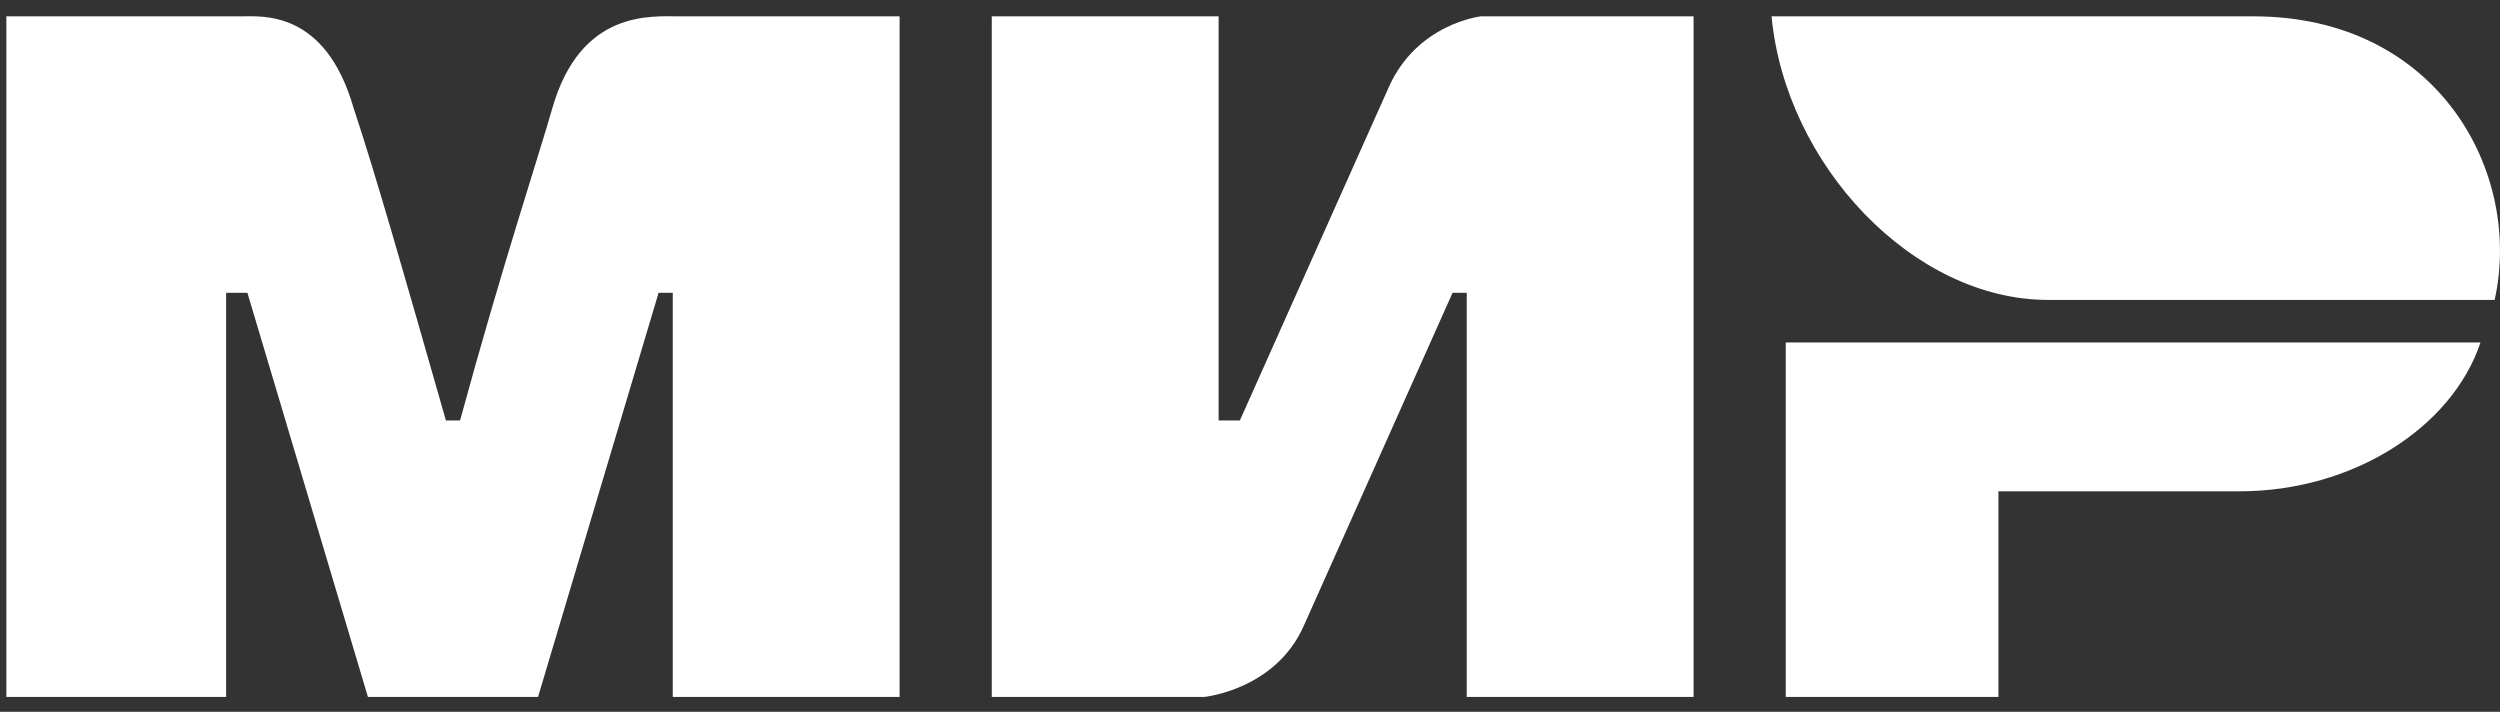 <svg width="144" height="41" viewBox="0 0 144 41" fill="none" xmlns="http://www.w3.org/2000/svg">
<rect x="0" y="0" width="144" height="41" fill="#333333" stroke="none"/>
<path d="M0.367 0.942H13.842C15.067 0.942 18.742 0.534 20.375 6.25C21.601 9.925 23.234 15.642 25.684 24.217H26.5C28.951 15.234 30.992 9.109 31.809 6.25C33.442 0.534 37.526 0.942 39.159 0.942H51.817V40.142H38.751V16.867H37.934L30.992 40.142H21.192L14.251 16.867H13.025V40.142H0.367M57.126 0.942H70.192V24.217H71.417L79.992 5.025C81.626 1.35 85.3 0.942 85.3 0.942H97.55V40.142H84.484V16.867H83.667L75.092 36.059C73.459 39.734 69.376 40.142 69.376 40.142H57.126M115.109 28.3V40.142H102.859V19.725H142.876C141.242 24.625 135.525 28.3 128.992 28.3" fill="white"/>
<path d="M143.691 17.275C145.324 9.925 140.424 0.942 129.807 0.942H102.041C102.857 9.517 110.207 17.275 117.966 17.275" fill="white"/>
</svg>
